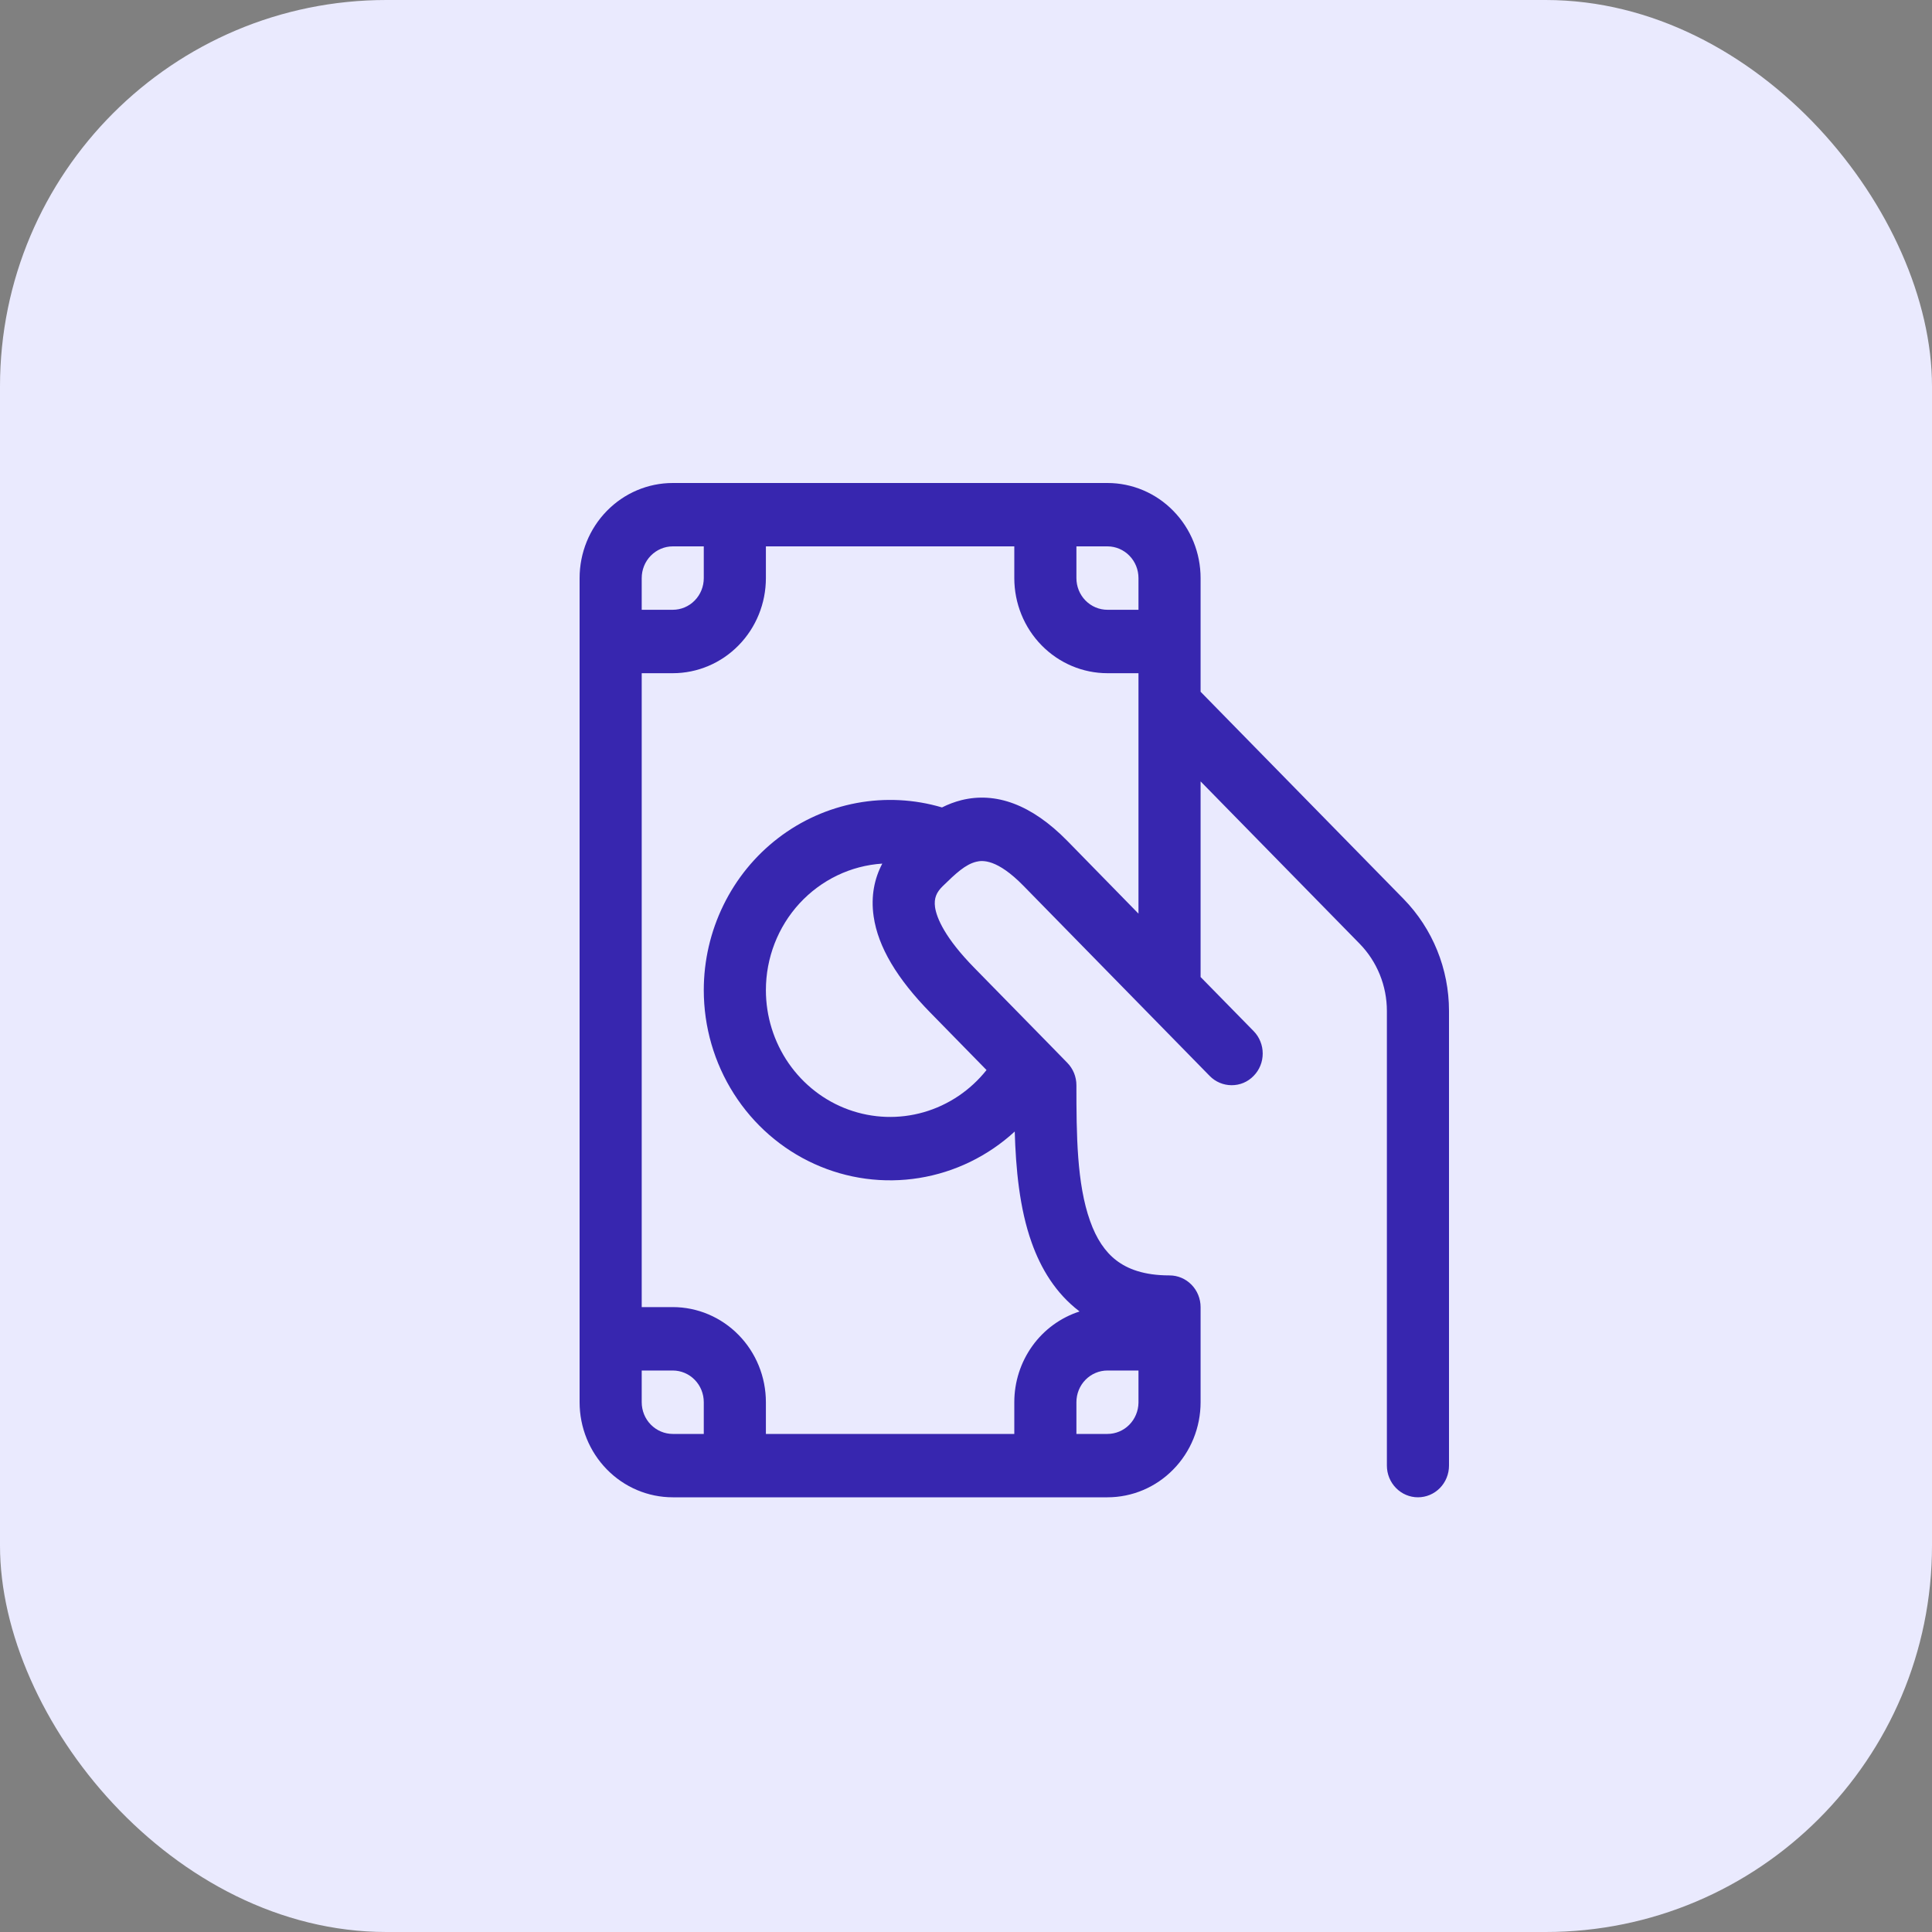 <svg width="40" height="40" viewBox="0 0 40 40" fill="none" xmlns="http://www.w3.org/2000/svg">
<rect x="0" y="0" width="40" height="40" fill="#808080" stroke="none"/>
<rect width="40" height="40" rx="8" fill="#EAEAFE"/>
<path d="M13.929 10C13.417 10 12.927 10.207 12.565 10.577C12.203 10.946 12 11.447 12 11.969V29.031C12 29.553 12.203 30.054 12.565 30.423C12.927 30.793 13.417 31 13.929 31H22.929C23.44 31 23.931 30.793 24.292 30.423C24.654 30.054 24.857 29.553 24.857 29.031V27.062C24.857 26.889 24.789 26.721 24.669 26.599C24.548 26.475 24.385 26.406 24.214 26.406C23.683 26.406 23.344 26.272 23.114 26.096C22.88 25.918 22.698 25.645 22.569 25.279C22.293 24.507 22.286 23.485 22.286 22.469C22.286 22.382 22.269 22.297 22.237 22.217C22.204 22.137 22.157 22.065 22.097 22.004L21.729 21.627L20.169 20.035C19.569 19.422 19.393 19.012 19.359 18.782C19.334 18.598 19.388 18.475 19.516 18.349C19.791 18.08 19.988 17.897 20.211 17.842C20.343 17.808 20.645 17.784 21.188 18.338L25.045 22.276C25.165 22.399 25.329 22.468 25.5 22.468C25.584 22.468 25.668 22.452 25.746 22.419C25.824 22.386 25.895 22.337 25.954 22.276C26.014 22.215 26.062 22.143 26.094 22.064C26.127 21.984 26.143 21.898 26.143 21.812C26.143 21.726 26.127 21.641 26.094 21.561C26.062 21.481 26.015 21.409 25.955 21.348L24.857 20.228V16.178L28.149 19.538C28.328 19.721 28.47 19.938 28.567 20.177C28.664 20.416 28.714 20.672 28.714 20.93V30.344C28.714 30.518 28.782 30.685 28.903 30.808C29.023 30.931 29.187 31 29.357 31C29.528 31 29.691 30.931 29.812 30.808C29.932 30.685 30 30.518 30 30.344V20.93C30 20.061 29.661 19.227 29.059 18.611L24.857 14.322V11.969C24.857 11.447 24.654 10.946 24.292 10.577C23.931 10.207 23.44 10 22.929 10H13.929ZM23.571 14.594V18.916L22.098 17.41C21.355 16.652 20.614 16.391 19.906 16.566C19.767 16.601 19.632 16.652 19.503 16.717C18.929 16.547 18.323 16.516 17.734 16.626C17.146 16.736 16.59 16.984 16.112 17.351C15.633 17.718 15.245 18.193 14.978 18.74C14.71 19.287 14.571 19.889 14.571 20.5C14.571 21.261 14.787 22.006 15.194 22.645C15.6 23.283 16.178 23.788 16.859 24.097C17.54 24.407 18.295 24.508 19.031 24.389C19.768 24.27 20.455 23.936 21.009 23.427C21.031 24.186 21.105 25.015 21.36 25.728C21.55 26.262 21.854 26.772 22.342 27.145L22.35 27.153C21.959 27.279 21.616 27.529 21.374 27.866C21.131 28.204 21 28.612 21 29.031V29.688H15.857V29.031C15.857 28.509 15.654 28.008 15.292 27.639C14.931 27.27 14.44 27.062 13.929 27.062H13.286V13.938H13.929C14.44 13.938 14.931 13.73 15.292 13.361C15.654 12.992 15.857 12.491 15.857 11.969V11.312H21V11.969C21 12.491 21.203 12.992 21.565 13.361C21.927 13.73 22.417 13.938 22.929 13.938H23.571V14.594ZM23.571 29.031V29.043C23.568 29.215 23.499 29.379 23.379 29.5C23.259 29.62 23.097 29.688 22.929 29.688H22.286V29.031C22.286 28.857 22.353 28.69 22.474 28.567C22.595 28.444 22.758 28.375 22.929 28.375H23.571V29.031ZM15.857 20.5C15.857 19.832 16.106 19.19 16.554 18.703C17.002 18.217 17.614 17.922 18.267 17.88C18.107 18.182 18.026 18.55 18.088 18.974C18.179 19.606 18.574 20.264 19.259 20.963L20.425 22.154C20.09 22.575 19.636 22.88 19.125 23.027C18.613 23.174 18.07 23.155 17.569 22.974C17.068 22.793 16.635 22.457 16.328 22.014C16.022 21.571 15.857 21.042 15.857 20.5ZM14.571 11.312V11.969C14.571 12.143 14.504 12.31 14.383 12.433C14.263 12.556 14.099 12.625 13.929 12.625H13.286V11.969C13.286 11.795 13.353 11.628 13.474 11.505C13.595 11.382 13.758 11.312 13.929 11.312H14.571ZM13.286 28.375H13.929C14.099 28.375 14.263 28.444 14.383 28.567C14.504 28.69 14.571 28.857 14.571 29.031V29.688H13.929C13.758 29.688 13.595 29.618 13.474 29.495C13.353 29.372 13.286 29.205 13.286 29.031V28.375ZM23.571 12.625H22.929C22.758 12.625 22.595 12.556 22.474 12.433C22.353 12.31 22.286 12.143 22.286 11.969V11.312H22.929C23.099 11.312 23.263 11.382 23.383 11.505C23.504 11.628 23.571 11.795 23.571 11.969V12.625Z" fill="#3726AF"/>
</svg>
